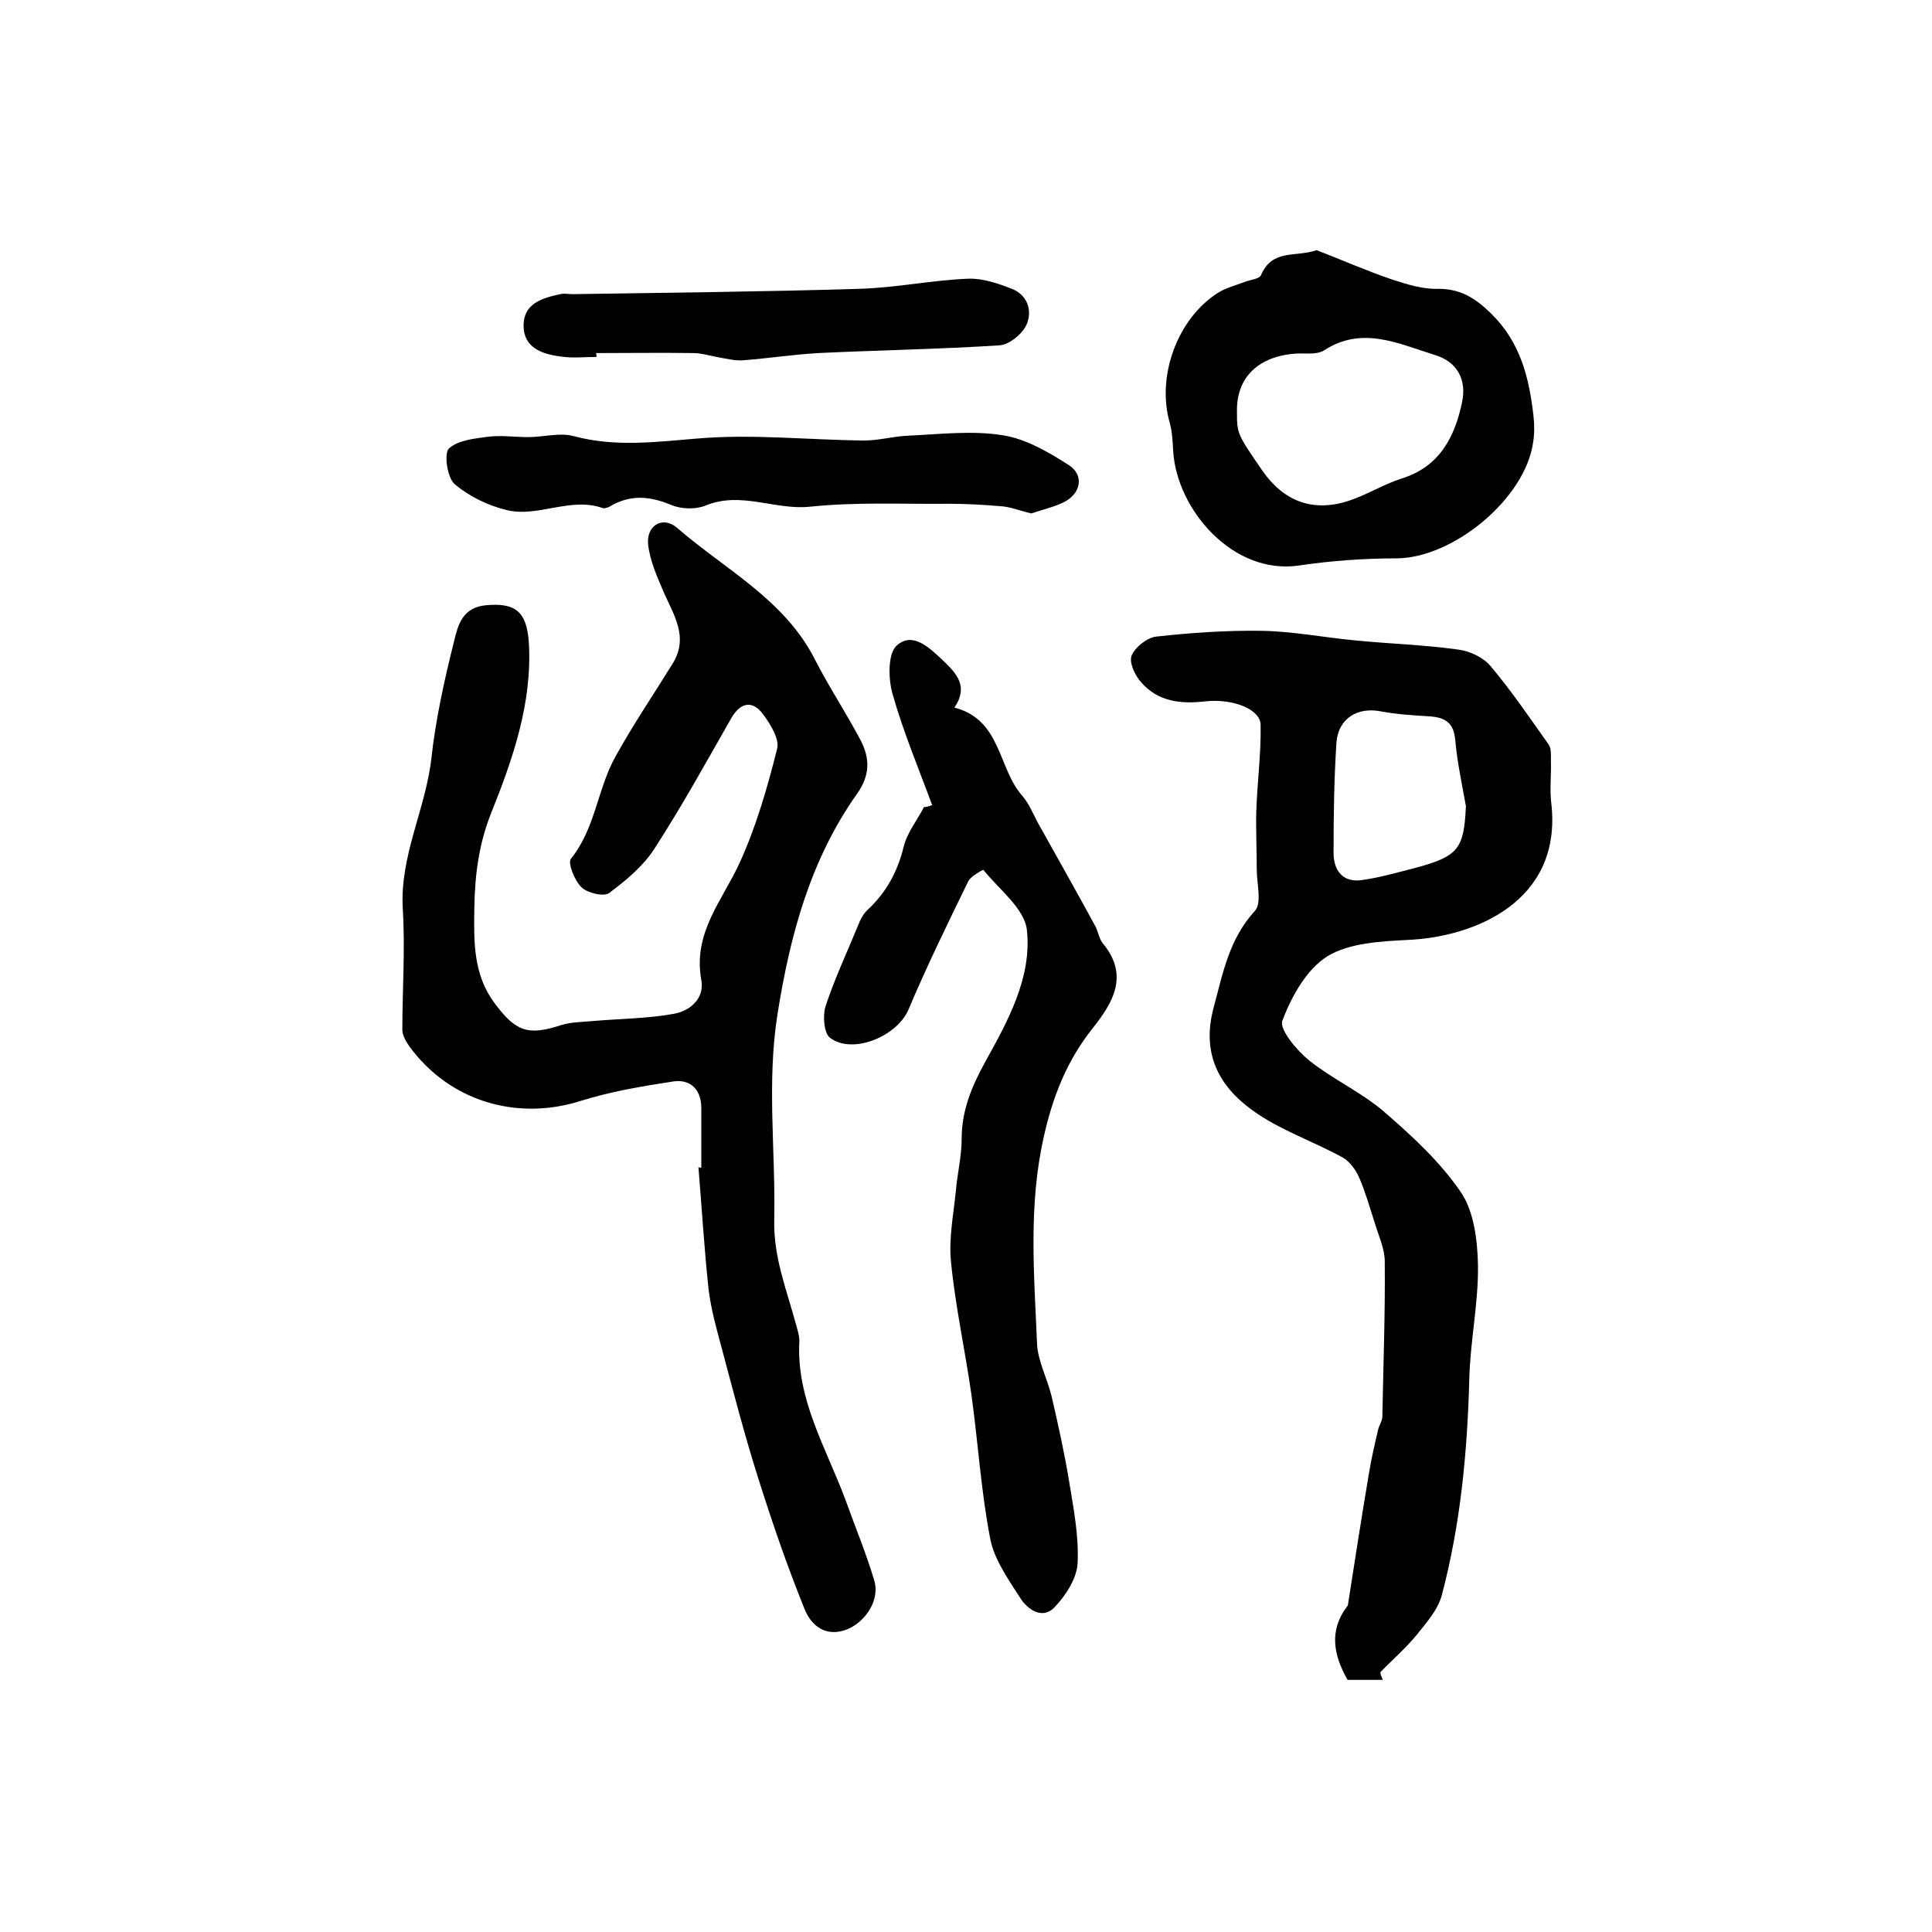 <?xml version="1.0" encoding="utf-8"?>
<!-- Generator: Adobe Illustrator 22.0.0, SVG Export Plug-In . SVG Version: 6.00 Build 0)  -->
<svg version="1.1" id="图层_1" xmlns="http://www.w3.org/2000/svg" xmlns:xlink="http://www.w3.org/1999/xlink" x="0px" y="0px"
	 viewBox="0 0 400 400" style="enable-background:new 0 0 400 400;" xml:space="preserve">
<style type="text/css">
	.st0{fill:#FFFFFF;}
</style>
<g>
	
	<path d="M145.2,241.7c0-4.2,0-8.3,0-12.5c-0.1-3.7-2.3-5.8-5.8-5.3c-6.5,1-13.1,2.1-19.4,4.1c-13.2,4.1-27-0.1-35.2-11.3
		c-0.7-1-1.5-2.3-1.5-3.5c0-8.3,0.6-16.6,0.1-24.9c-0.7-11,4.7-20.7,5.9-31.2c0.9-8.2,2.7-16.3,4.7-24.3c0.8-3.3,1.7-7.1,6.7-7.5
		c5.8-0.5,8.4,1.1,8.8,7.9c0.7,12.3-3.3,23.9-7.8,35.1c-2.6,6.5-3.4,13-3.5,19.9c-0.1,6.9-0.2,13.6,4.2,19.5
		c4.4,5.9,6.9,6.8,13.9,4.5c2-0.6,4.2-0.6,6.4-0.8c5.6-0.5,11.3-0.5,16.8-1.5c3.4-0.6,6.4-3.2,5.7-7c-1.8-9.8,4.4-16.5,8-24.4
		c3.4-7.5,5.7-15.5,7.7-23.5c0.5-2-1.4-5.1-2.9-7.1c-2.2-3-4.7-2.5-6.6,0.8c-5.2,9.1-10.2,18.2-15.9,27c-2.3,3.6-5.9,6.6-9.4,9.2
		c-1.1,0.8-4.5,0-5.7-1.2c-1.4-1.3-2.9-5-2.2-5.9c5.1-6.3,5.5-14.6,9.3-21.3c3.6-6.5,7.8-12.7,11.7-19c3.6-5.7,0.1-10.4-2-15.4
		c-1.3-3-2.6-6.1-3-9.2c-0.5-4.1,3-6.2,6-3.6c9.9,8.6,22.2,14.8,28.5,27.2c2.9,5.7,6.5,11.1,9.5,16.8c1.9,3.7,2,7.2-0.8,11.1
		c-9.6,13.6-13.8,29.1-16.4,45.4c-2.3,14.3-0.4,28.5-0.7,42.7c-0.2,7.8,2.6,14.6,4.5,21.7c0.3,1.1,0.7,2.3,0.7,3.4
		c-0.7,12,5.5,22.1,9.5,32.8c2,5.6,4.3,11.1,6,16.8c1.2,3.9-1.6,8.4-5.5,10.1c-4.5,1.8-7.5-0.7-8.9-4.1c-3.6-8.9-6.7-17.9-9.6-27.1
		c-2.8-8.8-5.1-17.7-7.5-26.7c-1.1-4.1-2.3-8.3-2.8-12.5c-0.9-8.4-1.4-16.8-2.1-25.3C144.8,241.8,145,241.8,145.2,241.7z"/>
	<path d="M286.3,347.8c-2.5,0-4.9,0-7.3,0c-2.9-5.1-3.9-10.2-0.1-15.2c0.1-0.1,0.2-0.3,0.2-0.5c1.4-9,2.8-18,4.3-26.9
		c0.5-3.1,1.2-6.1,1.9-9.1c0.2-1,0.9-1.9,0.9-2.8c0.2-10.7,0.6-21.4,0.5-32.1c0-2.7-1.3-5.4-2.1-8.1c-1-3.1-1.9-6.3-3.2-9.3
		c-0.7-1.6-2-3.4-3.5-4.2c-6.2-3.4-13.1-5.7-18.7-9.8c-6.9-5-10.5-11.8-7.9-21.3c1.9-7.1,3.2-14.1,8.5-19.9c1.5-1.6,0.4-5.6,0.4-8.5
		c0-4-0.2-8.1-0.1-12.1c0.2-6,1-11.9,0.9-17.9c0-3.2-5.6-5.5-11.4-4.9c-5.1,0.6-9.8,0.1-13.3-3.9c-1.3-1.4-2.6-4.2-2-5.6
		c0.7-1.7,3.2-3.7,5.1-3.9c7.2-0.8,14.5-1.3,21.7-1.2c6.6,0.1,13.1,1.4,19.6,2c7.1,0.7,14.2,0.9,21.3,1.9c2.3,0.3,5.1,1.6,6.6,3.4
		c4.3,5.1,8.1,10.7,12,16.2c0.6,0.8,0.5,2.2,0.5,3.4c0.1,3-0.3,6,0.1,9c2.2,20.2-16,27.5-29.7,28.1c-5.7,0.3-12.1,0.6-16.7,3.4
		c-4.3,2.7-7.4,8.3-9.3,13.3c-0.7,1.8,3,6.2,5.6,8.3c4.9,3.9,10.9,6.6,15.6,10.7c5.8,5,11.6,10.4,15.8,16.6c2.7,4,3.4,10,3.5,15.1
		c0.1,7.8-1.6,15.6-1.8,23.5c-0.4,15.1-1.8,30.1-5.7,44.8c-0.8,3-3.2,5.7-5.2,8.2c-2.3,2.8-5,5.1-7.5,7.7
		C285.8,346.8,286.1,347.3,286.3,347.8z M303.5,166.9c-0.8-4.5-1.8-9.1-2.2-13.6c-0.3-3.7-2.1-4.8-5.5-5c-3.3-0.2-6.6-0.4-9.8-1
		c-4.9-1-8.9,1.4-9.3,6.4c-0.5,7.6-0.6,15.3-0.6,22.9c0,3.7,2,6.2,5.9,5.6c3.7-0.5,7.4-1.6,11-2.5
		C301.9,177.3,303.1,175.8,303.5,166.9z"/>
	<path d="M193,166.7c-2.8-7.6-6-15.2-8.2-23c-0.9-3.1-1-8.3,0.8-10c3.4-3.1,6.9,0.5,9.7,3.1c2.7,2.6,5.3,5.3,2.3,9.7
		c9.7,2.5,9,12.5,14,18.2c1.4,1.6,2.2,3.6,3.2,5.5c4,7.2,8.1,14.4,12,21.6c0.6,1.2,0.8,2.7,1.6,3.6c5.4,6.6,2,12.2-2.1,17.4
		c-5.4,6.7-8.4,14.4-10.2,22.6c-3.2,14.1-2,28.4-1.4,42.6c0.1,3.7,2.1,7.3,3,11c1.4,6,2.7,11.9,3.7,18c0.9,5.5,2,11.2,1.7,16.7
		c-0.2,3.2-2.5,6.7-4.8,9.1c-2.5,2.6-5.6,0.4-7.1-2c-2.5-3.9-5.4-8-6.2-12.3c-1.9-9.8-2.5-19.9-3.9-29.9c-1.3-9.1-3.3-18.1-4.2-27.3
		c-0.5-4.8,0.5-9.8,1-14.7c0.3-3.6,1.2-7.2,1.2-10.8c0-5.8,2-10.7,4.8-15.8c4.7-8.5,9.8-17.6,8.7-27.5c-0.5-4.4-5.8-8.4-9-12.4
		c0-0.1-2.6,1.3-3.1,2.3c-4.3,8.8-8.6,17.6-12.4,26.6c-2.3,5.5-11.5,9.4-16.2,5.9c-1.3-0.9-1.6-4.5-1-6.5c1.9-5.8,4.5-11.3,6.8-16.9
		c0.4-1.1,1-2.2,1.8-3c3.9-3.6,6.3-7.9,7.6-13.2c0.7-2.9,2.8-5.5,4.2-8.2C191.8,167.1,192.4,166.9,193,166.7z"/>
	<path d="M272.6,51.8c5.2,2,10.4,4.3,15.7,6.1c3.1,1,6.3,2,9.5,1.9c4.6,0,7.6,1.9,10.8,5c6.2,6,8,13.4,8.9,21.4
		c0.2,1.8,0.2,3.7-0.1,5.5c-1.7,11.6-16.5,23.8-28.2,23.9c-6.8,0-13.7,0.5-20.4,1.5c-13.5,1.9-25.1-11.5-25.9-23.6
		c-0.1-2-0.2-4-0.7-5.9c-2.8-9.6,1.5-21.6,10-27c1.6-1,3.6-1.5,5.4-2.2c1.2-0.5,3.2-0.6,3.5-1.5C263.5,51.5,268.1,53.3,272.6,51.8z
		 M256.1,85.1c0,4.7,0,4.7,5.3,12.4c4.4,6.3,10.4,8.6,17.8,6.2c3.7-1.2,7.2-3.4,10.9-4.6c7.9-2.4,11.1-8.6,12.6-15.8
		c1-4.7-1-8.4-5.6-9.8c-7.5-2.3-15-6.1-22.9-1c-1.5,1-3.9,0.6-5.8,0.7C260.6,73.7,256,78.1,256.1,85.1z"/>
	<path d="M213.5,106.3c-2.5-0.6-4.4-1.4-6.4-1.5c-3.5-0.3-7.1-0.5-10.6-0.5c-9.6,0.1-19.2-0.4-28.7,0.6c-7.3,0.8-14.4-3.3-21.8-0.2
		c-2,0.8-4.9,0.7-6.9-0.1c-4.5-1.9-8.6-2.3-12.9,0.3c-0.4,0.2-1,0.4-1.4,0.3c-6.7-2.4-13.4,2-19.9,0.4c-3.8-0.9-7.7-2.8-10.7-5.3
		c-1.6-1.3-2.3-6.3-1.3-7.4c1.9-1.8,5.4-2.1,8.3-2.5c2.7-0.3,5.4,0.1,8.2,0.1c3.1,0,6.5-1,9.4-0.2c8.6,2.3,16.9,1.2,25.5,0.5
		c11.5-1,23.1,0.3,34.7,0.4c3,0,6.1-0.9,9.1-1c6.5-0.3,13.1-1.1,19.4-0.1c4.8,0.7,9.6,3.5,13.8,6.2c3.2,2.1,2.5,5.8-0.9,7.6
		C218.2,105,215.6,105.6,213.5,106.3z"/>
	<path d="M123.5,73.9c-2.5,0-5,0.3-7.5-0.1c-3.8-0.5-7.6-1.8-7.6-6.4c0-4.6,3.9-5.7,7.6-6.5c0.8-0.2,1.7,0,2.5,0
		c19.8-0.3,39.6-0.5,59.3-1.1c7.6-0.2,15.1-1.8,22.7-2.1c3-0.1,6.2,1,9,2.1c3.3,1.3,4.3,4.6,3,7.5c-0.9,1.9-3.6,4.1-5.6,4.2
		c-12.5,0.8-25,1-37.5,1.6c-5.2,0.3-10.4,1.1-15.6,1.5c-1.6,0.1-3.3-0.3-4.9-0.6c-1.8-0.3-3.6-0.9-5.4-0.9c-6.7-0.1-13.4,0-20.1,0
		C123.5,73.5,123.5,73.7,123.5,73.9z"/>
	
	
</g>
</svg>
